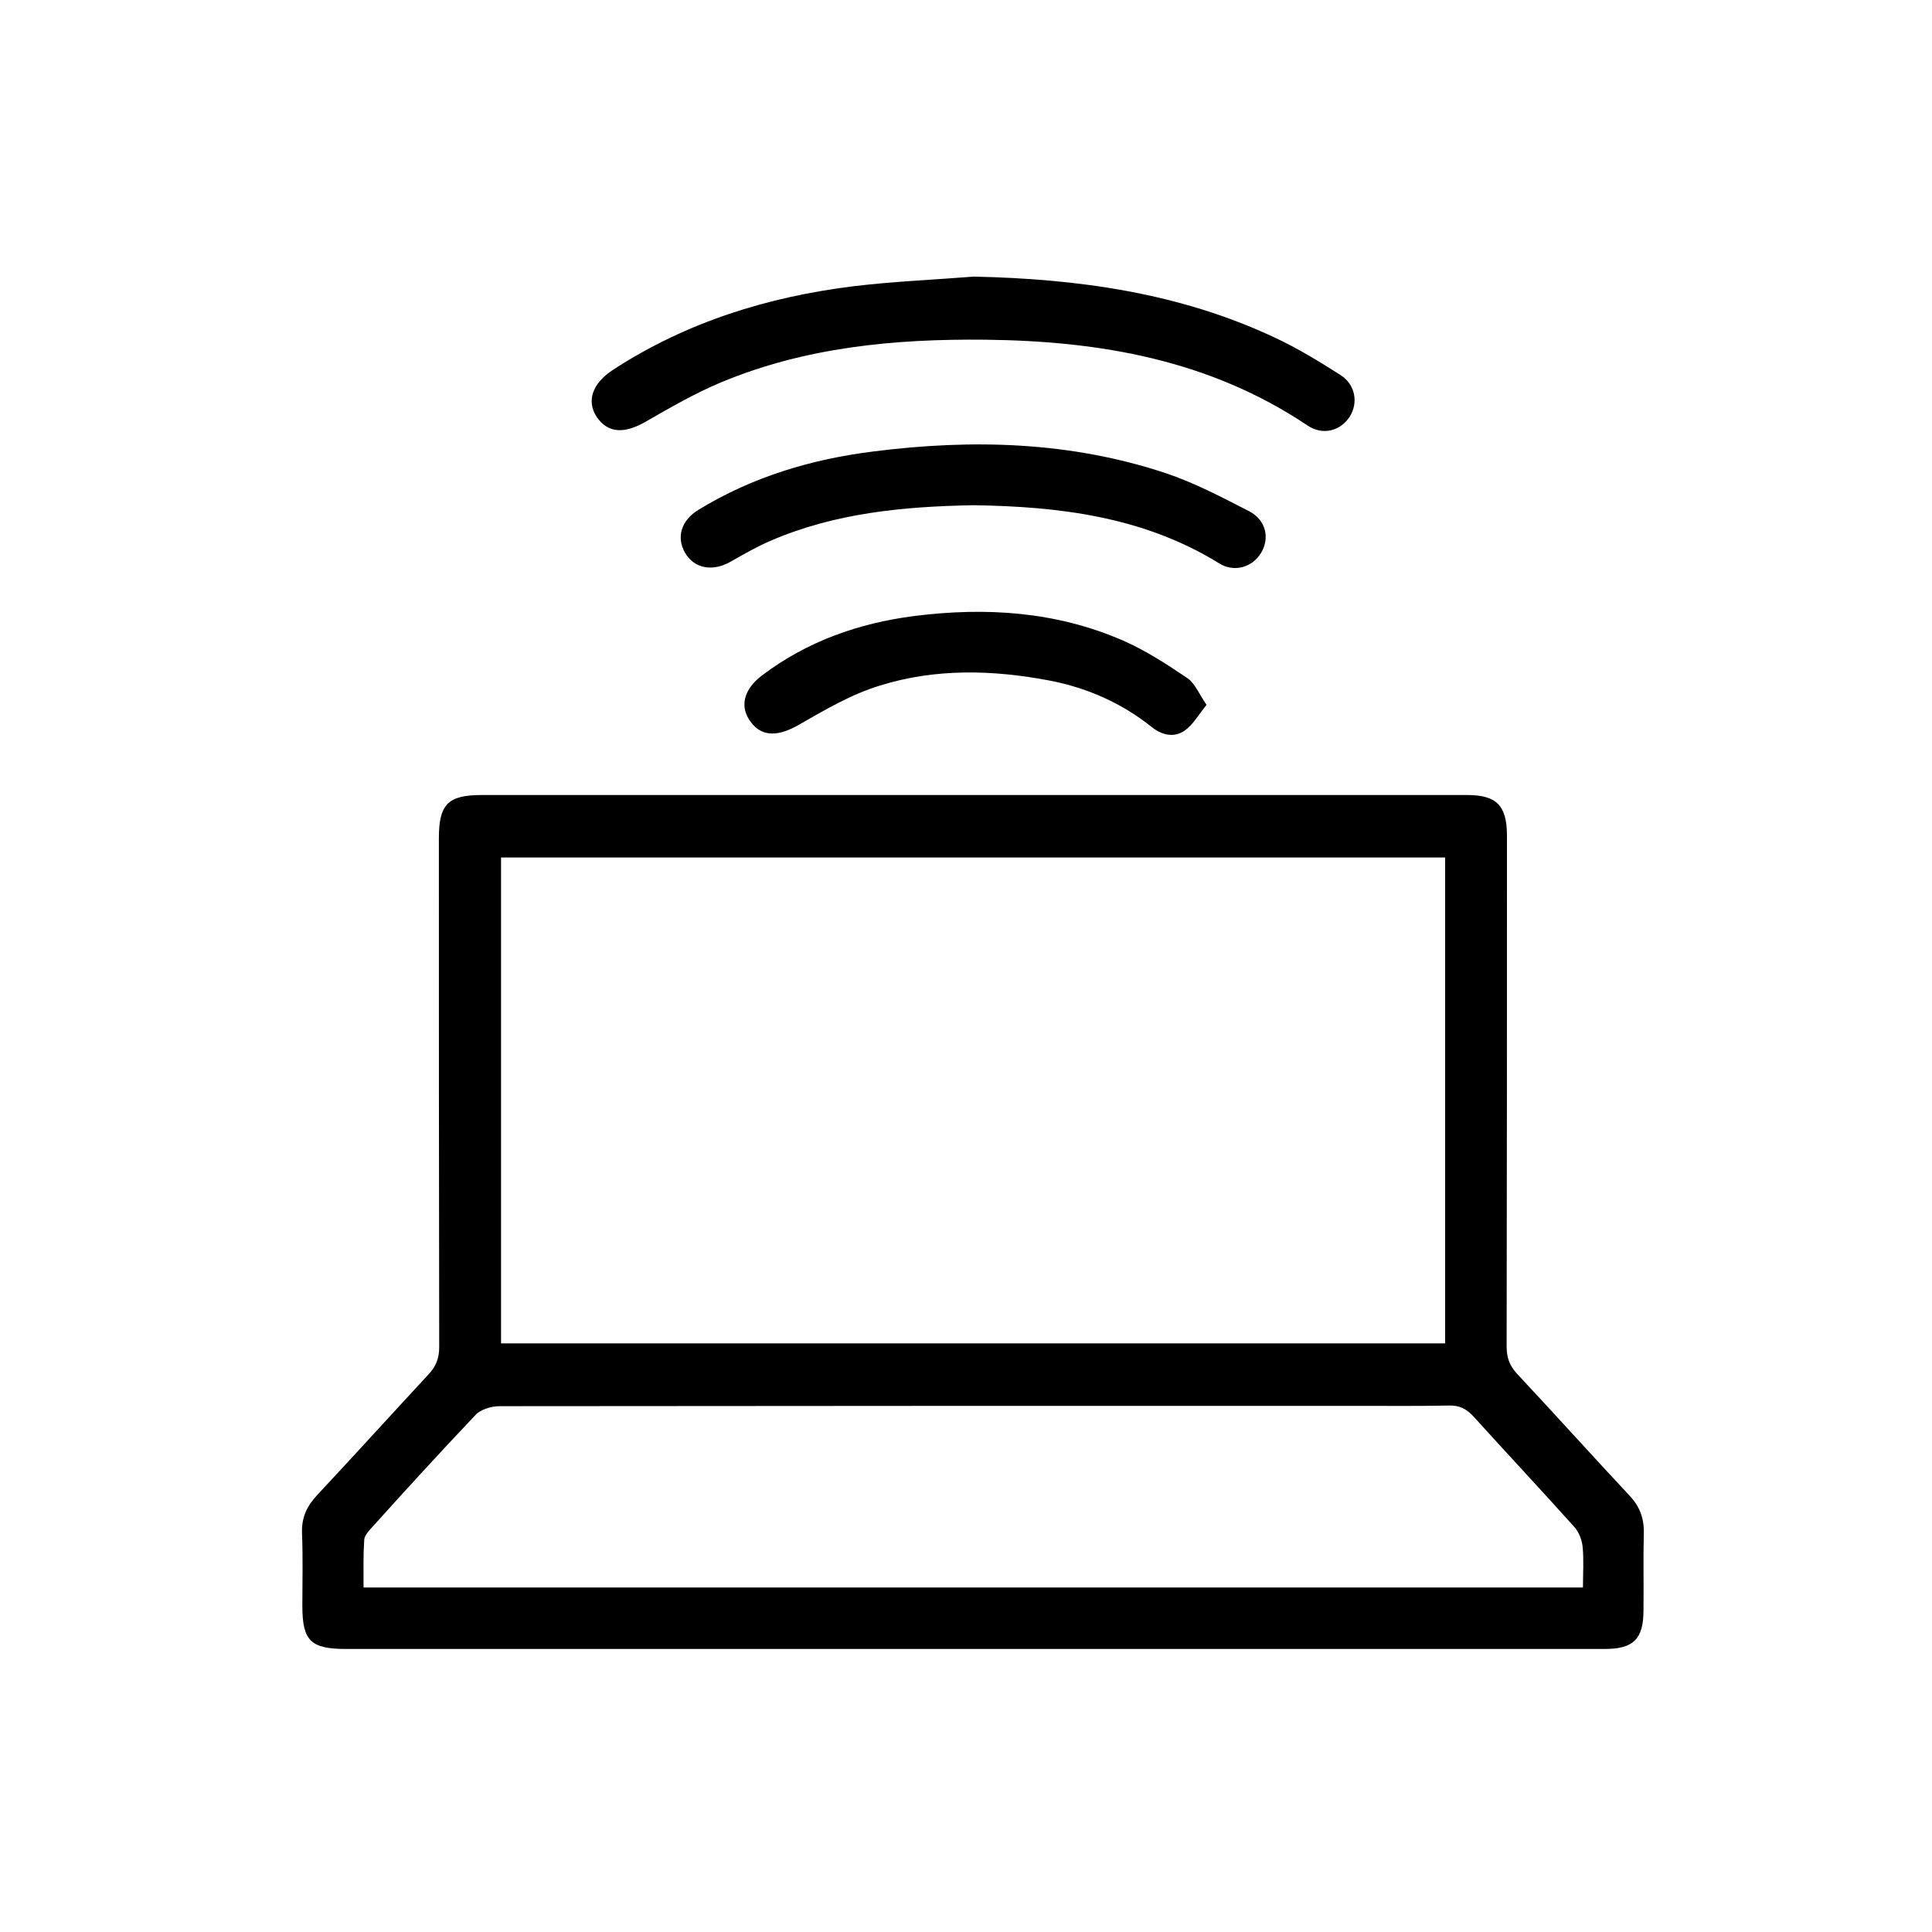 <svg xmlns="http://www.w3.org/2000/svg" xmlns:xlink="http://www.w3.org/1999/xlink" version="1.1" x="0px" y="0px" viewBox="0 0 600 600" style="enable-background:new 0 0 600 600;" xml:space="preserve"> <style type="text/css"> .st0{display:none;} .st1{display:inline;} .st2{fill:#FFFFFF;} .st3{fill:none;stroke:#000000;stroke-width:22;stroke-miterlimit:10;} .st4{fill:none;stroke:#000000;stroke-width:19;stroke-miterlimit:10;} </style> <g id="INDUSTRIE_4.0"> <g> <path d="M302,512.1c-64.8,0-129.7,0-194.5,0c-11,0-13.6-2.5-13.6-13.4c0-7.5,0.2-15-0.1-22.5c-0.2-4.9,1.5-8.5,4.8-12 c11.6-12.4,23-25,34.6-37.5c2.3-2.5,3.2-5,3.2-8.4c-0.1-52.7-0.1-105.3-0.1-158c0-10.5,2.8-13.4,13.3-13.4c102,0,204,0,306,0 c9.1,0,12.3,3.2,12.4,12.3c0,53,0,106-0.1,159c0,3.4,0.9,5.9,3.2,8.4c11.7,12.5,23.2,25.3,34.9,37.8c3.2,3.4,4.6,7,4.5,11.7 c-0.2,8,0,16-0.1,24c0,8.9-3.1,12-12,12c-51.5,0-103,0-154.5,0C330,512.1,316,512.1,302,512.1z M448.8,266.3 c-98,0-195.6,0-293.2,0c0,50.5,0,100.6,0,150.9c97.8,0,195.4,0,293.2,0C448.8,366.9,448.8,316.8,448.8,266.3z M112.9,493 c126.6,0,252.4,0,378.7,0c0-4.4,0.3-8.5-0.1-12.6c-0.2-2.1-1.1-4.5-2.5-6.1c-10.3-11.5-20.9-22.8-31.3-34.3 c-2.2-2.4-4.4-3.6-7.7-3.5c-9.5,0.2-19,0.1-28.5,0.1c-88.8,0-177.6,0-266.4,0.1c-2.5,0-5.8,1-7.4,2.7 c-11,11.6-21.8,23.4-32.5,35.3c-1,1.1-2.1,2.4-2.1,3.7C112.8,483,112.9,487.8,112.9,493z"></path> <path d="M302.4,85.9c32.3,0.7,63.8,5,93.4,18.9c7.1,3.3,13.8,7.4,20.4,11.6c4.8,3,5.7,8.8,2.9,13.1c-2.9,4.4-8.4,5.8-13.1,2.6 c-30.3-20.3-64.3-26.2-99.9-26.6c-28.2-0.3-56,2.3-82.3,13.3c-7.9,3.3-15.5,7.7-23,12c-6.8,4-11.9,3.8-15.4-1.2 c-3.4-5-1.5-10.6,5.2-14.9c22.7-14.7,47.8-22.5,74.4-25.8C277.4,87.4,289.9,86.9,302.4,85.9z"></path> <path d="M302.3,156.9c-21.8,0.4-42.9,2.4-62.9,11c-4.4,1.9-8.6,4.3-12.8,6.7c-5.5,3-11.1,1.9-13.9-3c-2.7-4.8-1.1-10,4.1-13.2 c16.8-10.3,35.2-15.8,54.5-18.2c30.7-3.9,61.2-3.1,90.9,6.8c8.9,3,17.4,7.5,25.8,11.8c5.1,2.7,6.4,8.2,3.7,12.8 c-2.6,4.5-8.3,6.3-13,3.4C355.1,160.4,328.9,157.3,302.3,156.9z"></path> <path d="M374.7,218.9c-2.5,3.1-4.2,6.2-6.8,8c-3.3,2.3-7.1,1.4-10.2-1.1c-9.3-7.4-19.8-12.1-31.5-14.4 c-17.7-3.4-35.6-3.9-52.9,1.5c-8.9,2.7-17.2,7.6-25.4,12.3c-6,3.4-11.1,3.8-14.6-0.8c-3.7-4.7-2.5-10.2,3.3-14.6 c14-10.6,30.1-16.3,47.4-18.5c22.2-2.8,44-1.4,64.7,7.6c7.1,3.1,13.7,7.4,20.2,11.8C371.1,212.3,372.4,215.5,374.7,218.9z"></path> </g> </g> <g id="STOCKAGE_-_TRANSPORT" class="st0"> <g class="st1"> <path d="M150.4,167.6c22.4-2.8,44.6-5.6,67.6-8.5c0-3.2-0.1-6.9,0-10.6c0.2-5.6,3.7-9.2,8.7-9.4c5.4-0.3,9.2,3.1,9.9,8.9 c0.2,2,0.1,4,0.1,6c0.1,1.7,0.2,3.5,0.3,5.4c13.2,0.9,26,1.3,38.8,2.6c31.4,3.2,62.1,9,90.4,23.9c7,3.7,13.6,8.2,19.8,13.2 c12.4,10,20,22.9,21.8,39.1c11.2,1.2,22.3,2,33.2,3.5c20.8,2.9,41,7.9,59.4,18.2c13.7,7.6,25.3,17.5,29.1,33.6 c1,4,1.2,8.3,1.2,12.4c0.1,62.6,0.1,125.2,0,187.8c0,10.6-2.6,13.2-13.5,13.2c-147.9,0-295.7,0-443.6,0c-11,0-13.4-2.5-13.4-13.8 c0-81.9,0.3-163.8-0.2-245.7c-0.1-22.6,8.6-40.1,26.8-52c12.3-8.1,26.3-13.7,39.7-19.9c3.2-1.5,4.7-2.7,4.5-6.3 c-0.3-5.9-0.1-11.9-0.1-17.9c0-8.2,3.4-12.4,9.7-12.3c6,0.1,9.2,4.2,9.3,12c0,5.4,0.1,10.7,0.1,16.1 C150.3,167.5,150.5,167.9,150.4,167.6z M237.1,487.8c50.8,0,101.3,0,151.9,0c0.2-1.3,0.4-2.1,0.4-2.9c0-80.5,0-161,0-241.4 c0-10.3-3.4-19.6-11.3-25.9c-8.7-7-18.1-13.7-28.2-18.4c-27.4-12.7-56.9-17-86.7-19.3c-8.6-0.7-17.3-0.9-26.1-1.3 C237.1,282.2,237.1,384.9,237.1,487.8z M408.4,256.8c0,77.7,0,154.2,0,230.8c34.7,0,69.1,0,103.8,0c0-2.7,0-4.9,0-7.1 c0-57.2-0.2-114.5,0.2-171.7c0.1-13.2-5.2-22.4-15.8-29.3c-14.4-9.4-30.6-14.2-47.2-17.2C436,259.9,422.4,258.6,408.4,256.8z M130.9,488c0-98,0-195.5,0-293.5c-13.4,4.5-25.5,10.2-36,18.8C84.2,222,78.9,232.9,79,247c0.3,78.1,0.1,156.2,0.1,234.3 c0,2.1,0.2,4.2,0.3,6.7C96.7,488,113.5,488,130.9,488z M150.6,378.4c0,18.8,0,36.9,0,55c22.6,0,44.7,0,67,0c0-18.5,0-36.6,0-55 C195.1,378.4,173,378.4,150.6,378.4z M150.4,304c0,18.6,0,36.6,0,55c22.5,0,44.8,0,67.2,0c0-18.6,0-36.7,0-55 C195,304,173,304,150.4,304z M217.5,284.5c0-18.4,0-36.5,0-54.7c-22.6,0-44.7,0-66.9,0c0,18.5,0,36.6,0,54.7 C173.1,284.5,195.3,284.5,217.5,284.5z M217.6,487.8c0-11.8,0-23.2,0-34.8c-22.5,0-44.7,0-67.1,0c0,11.7,0,23.1,0,34.8 C172.9,487.8,195.2,487.8,217.6,487.8z M217.8,178c-23.1,3.2-45.3,6.3-67.3,9.3c0,8.8,0,15.9,0,22.9c22.6,0,44.9,0,67.3,0 C217.8,199.8,217.8,189.9,217.8,178z"></path> <path class="st2" d="M370.2,349.5c0-26.6,0.1-53.2,0-79.9c-0.1-29.3-17.6-52.4-45.9-60c-12.6-3.4-25.6-5.6-38.4-8.1 c-6.9-1.3-11.8,1.9-12.5,7.6c-0.7,6,2.9,9.8,9.8,11c11.3,2.1,22.7,4,33.8,6.9c23.4,6.2,34.3,20.8,34.3,45c0,52.6,0,105.3,0,157.9 c0,2.2-0.2,4.4,0.3,6.5c1.1,4.8,4.2,7.7,9.3,7.7c5,0,8.1-3,9.2-7.8c0.4-1.9,0.2-4,0.2-5.9C370.2,403.6,370.2,376.5,370.2,349.5z"></path> </g> </g> <g id="FILTRATION_-_SEPARATION" class="st0"> <g class="st1"> <path class="st3" d="M298.3,70.5c73,0,146,0,219,0c14.3,0,19.9,5.6,19.9,20.1c0,17.4-0.1,34.8,0.1,52.2c0.1,6.2-1.7,11.2-5.7,15.9 c-57.3,68.2-114.4,136.6-171.7,204.8c-3.8,4.5-5.7,8.9-5.6,15c0.4,24.8,0,49.6,0.2,74.4c0.1,7.3-2.4,12.8-7.9,17.6 c-28.9,25.5-57.7,51.2-86.5,76.9c-5.8,5.2-12,7.6-19.3,4.2c-7.1-3.3-9.4-9.3-9.4-16.9c0.1-52.9,0.1-105.8-0.1-158.6 c0-3.4-1.4-7.5-3.5-10.2c-54.2-69.5-108.6-138.9-163.1-208.2c-4-5.1-6-10.3-5.9-16.9c0.3-17,0.1-34,0.1-51.1 c0-12.9,6.1-19,18.9-19C151.2,70.5,224.7,70.5,298.3,70.5z"></path> </g> <g class="st1"> <path class="st4" d="M295.2,299.9c-30.5-0.1-54.7-21.1-58.4-48.9c-1.7-12.6,1.1-24.3,7.8-35c14.3-22.9,28.8-45.6,43-68.6 c3.2-5.1,7.8-4.4,10.4,0c8.6,14.1,17.5,28,26.3,41.9c5.5,8.7,10.9,17.5,16.4,26.1c14.7,22.6,9.9,50.5-8.4,68.3 C321.3,294.4,308,299.7,295.2,299.9z"></path> </g> </g> <g id="AGITATION_-_MELANGE" class="st0"> <g class="st1"> <path d="M229.4,245.8c10.5-7.6,20.7-15,32-23.1c-8.5-9.9-17.2-20.7-26.7-30.6c-8-8.4-17.6-15.4-25.4-23.9 c-8.5-9.3-17.1-18.9-23.2-29.7c-12.4-22.1-6.6-44.3,13.8-59.4c13.9-10.3,30-15.8,46.7-18.8c64.1-11.3,125.6-4.1,183.3,27.2 c16.9,9.2,30.9,21.9,42.4,37.4c24.8,33.5,24.2,69.1-1.8,101.8c-18.7,23.4-42.9,40-68.6,54.4c-5.2,2.9-6.2,5.6-4.9,11.4 c2.1,9.7,2.5,19.7,3.8,30.9c9.3-1.5,19.6-2.5,29.5-5c17-4.3,33.5-10.6,50.6-14.2c12.2-2.6,25.2-4.1,37.5-2.7 c23.4,2.6,37.5,21.3,38,47.3c0.4,19.3-4.5,37.6-11.9,55.2c-23.2,55.2-58.2,100.9-109.8,132.6c-18.7,11.5-39.2,18.1-61.3,19.2 c-38.6,1.8-65.7-15.7-80.3-51.6c-9.8-24-12.6-49.3-13.4-74.9c-0.2-6.7,0-13.4,0-19.2c-12.1-5.5-23.5-10.7-35.4-16.1 c-7.8,15.9-13.1,33.4-17.4,51.2c-3.1,12.9-5.9,25.8-9.9,38.4c-2.2,6.9-5.8,13.5-9.9,19.5c-13.4,19.6-34,25.4-55.9,16.1 c-17.8-7.5-31.8-20-43.7-34.7C67.2,435.2,43.5,379.2,42,314.9c-0.5-23.2,5.1-45.4,16.6-65.7c15.5-27.4,39.3-40.5,70.8-39.5 c26.3,0.8,50.2,10.1,73.3,21.6C212,235.9,221,241.2,229.4,245.8z M300.8,411.6c0.7,14.1,0.9,27.5,2.2,40.9 c1.7,18.4,5.6,36.3,14.7,52.6c9.4,17.1,23.4,27.5,43.2,28.9c22.8,1.6,43.9-4.3,62.9-16.3c50.9-31.9,84.8-77.5,104.5-133.7 c3.8-11,5.5-23.1,5.9-34.7c0.7-19.1-10-28.9-29.2-27.1c-10.3,0.9-20.6,3.2-30.4,6.4c-24.9,8-50,15.1-76.3,16.5 c-4,0.2-4.9,2.6-6.2,5.5c-9.5,22.2-24.5,39.3-46.3,50.2C332.2,407.6,317.7,411.2,300.8,411.6z M215.6,263.1 c-22.6-13.4-47.1-26.4-75-30.6c-35-5.4-57.6,7.9-69.2,41.5c-4.1,11.8-7.1,24.6-7.2,36.9c-0.5,60.5,22.3,112.8,59.5,159.4 c9.1,11.4,19.7,21.3,33,27.8c14.8,7.3,26.5,4.5,34.1-10.1c5.2-10,8.9-21,11.4-32c5.4-24.3,11.2-48.5,22.3-71 c2.8-5.7,2.1-9.2-1.4-14.1c-15-20.6-22.3-43.7-18.1-69.1C207.1,289,211.8,276.5,215.6,263.1z M387.4,264.8 c5.2-3.1,10.3-6,15.3-9.1c20.2-12.6,39.3-26.4,53.4-46.1c16.7-23.3,16.8-46.1,0.3-69.7c-13.1-18.8-30.8-32-51.5-41.1 c-45.6-20.2-93.3-25.7-142.4-19.4c-17,2.2-33.7,6.4-48.3,16.1c-13.1,8.8-16.6,20.2-8.4,33.6c5.7,9.2,12.9,18,20.9,25.3 c19.5,17.8,38.5,35.9,53.2,58c2.4,3.6,4.7,4.3,8.9,3.9c40.3-4.1,72.1,10.7,95.2,44C385,261.7,386,263,387.4,264.8z M378.1,313 c0-41.4-34.9-76-76.4-75.8c-41.4,0.2-76.1,34.9-76.2,76.2c-0.1,42.2,34.1,76.2,77,76.5C343.2,390.1,378.1,354.5,378.1,313z"></path> <path d="M343.4,313.5c0,23.2-18.5,41.6-41.6,41.6c-23.1,0-41.8-18.7-41.8-41.6c0-22.8,19-41.8,41.8-41.8 C324.8,271.7,343.4,290.4,343.4,313.5z M281.9,313.4c0,10.9,8.8,19.9,19.6,20.1c11.1,0.2,20.2-9,20.1-20.2 c-0.1-11-9-19.8-19.9-19.7C290.9,293.5,282,302.5,281.9,313.4z"></path> </g> </g> <g id="CONTROLE_-_MESURE" class="st0"> <g class="st1"> <path d="M52.4,304.4C52.4,166.3,164.8,54,302.9,54c138.3,0,250.7,112.6,250.6,251c-0.1,138-112.6,250.2-250.8,250 C164.5,554.9,52.4,442.6,52.4,304.4z M69.2,304.6c0,129,104.6,233.6,233.5,233.6c129.2,0,233.9-104.7,233.9-233.9 c0-129-104.5-233.5-233.6-233.5C173.7,70.7,69.2,175.3,69.2,304.6z"></path> <path class="st2" d="M409,186.8c-28.1-24.7-60.5-38.1-97.9-40.7c0-5.7,0-11.1,0-16.4c-5.9,0-11,0-16.6,0c0,5.7,0,10.9,0,16.5 c-37.3,2.4-69.6,15.9-97.8,40.7c-3.9-4.4-7.4-8.5-10.9-12.5c-4.6,4.5-8.5,8.2-13,12.5c2.2,1.9,4.2,3.7,6.2,5.4 c2.2,1.7,4.5,3.3,7,5.2c-25.6,29.1-38.9,61.5-41.4,98.9c-5.8,0-11.1,0-16.4,0c0,5.9,0,11,0,16.6c5.7,0,10.9,0,16.4,0 c1.1,18.4,5,35.7,11.8,52.4c6.9,16.6,16.5,31.5,28.9,45.8c-4.2,3.9-8.2,7.5-11.6,10.5c4.1,4.4,7.7,8.4,11.6,12.7 c5.4-5.5,10.5-10.7,15.6-16c5.4-5.6,4.9-8.9,0.2-15.1c-8.5-11.1-16.5-22.7-24.5-34.2c-1.6-2.3-2.5-5.2-3.8-8.1 c5.5-2.1,10.3-4,15.2-5.9c-2-5.4-3.8-10.3-5.7-15.4c-3,1.1-5.4,2-7.9,2.8c-2.4,0.8-4.9,1.6-7.6,2.5c-8.9-30.7-7.7-60.4,3.4-90.2 c5.1,2.2,9.9,4.2,14.9,6.4c2.3-5.3,4.4-10,6.6-15c-5.2-2.4-9.8-4.6-14.7-7c15.2-28.1,36.5-48.7,65-62.6c2.2,5.2,4.2,9.9,6.4,14.9 c5.4-2.2,10.2-4.1,15.3-6.2c-2.1-5.4-4-10.1-6-15.2c30.6-10,60.3-10,90.4,0.1c-2,5.4-3.9,10.2-5.8,15.2c5.4,2.1,10.2,4,15.3,6 c2.2-5.2,4.1-9.8,6.3-14.9c28.6,14.1,50,34.7,65,62.7c-5.2,2.5-9.9,4.7-14.7,7.1c2.4,5.3,4.5,10,6.8,14.9 c5.2-2.3,9.8-4.3,14.8-6.4c11,30,12.3,59.8,3.3,90.4c-5.5-1.9-10.4-3.6-15.5-5.4c-2,5.5-3.7,10.4-5.6,15.4 c5.3,2.1,10.1,3.9,15.2,5.9c-1.2,2.6-2,4.7-3,6.7c-6.7,13.4-15.3,25.4-25.7,36.2c-4.3,4.4-4.8,8.6-1.3,12.5 c5.7,6.2,11.7,12,16.9,17.4c4.5-4.1,8.5-7.7,12.9-11.6c-2.3-2-4.2-3.9-6.2-5.5c-2-1.7-4.2-3.2-6.5-5 c25.4-28.9,38.7-61.3,41.1-98.7c5.7,0,11,0,16.4,0c0-5.9,0-11,0-16.8c-5.8,0-11.1,0-16.5,0c-2.6-37.3-16-69.5-40.6-97.6 c4.4-3.8,8.5-7.4,12.7-11c-4.7-4.7-8.5-8.5-13.2-13.2C416.4,178.3,412.9,182.4,409,186.8z M234.5,386c1.4-1.9,2.3-3.5,3.6-4.9 c16.8-16.9,33.8-33.8,50.6-50.7c1.9-1.9,3.4-3.4,6.6-2.3c9.4,3.1,17.9,1,25-5.8c7.2-7,9-15.7,6.5-25.4c-0.5-1.8,0.4-4.7,1.7-6.1 c4.3-4.6,9.2-8.8,13.2-12.6c-4.3-4.7-7.8-8.6-11.9-13.1c-4.4,4.6-8.7,8.8-12.6,13.4c-2.3,2.6-4.3,3.1-7.7,2.1 c-9.2-2.7-17.6-0.5-24.3,6.3c-6.8,6.8-8.9,15.2-6.1,24.4c1,3.2,0.4,5-1.9,7.3c-14.7,14.5-29.3,29.2-43.9,43.8 c-3.7,3.7-7.8,7-11.5,10.4C226.2,377.4,229.9,381.1,234.5,386z"></path> <path d="M429.9,169.9c4.6-5.2,8.8-10.1,13.3-15.2c5.6,5.6,10.2,10.2,15.8,15.8c-5.1,4.4-10,8.6-15.2,13.2 c29.5,33.6,45.5,72.1,48.6,116.7c6.5,0,12.8,0,19.8,0c0,7,0,13.1,0,20.1c-6.5,0-12.9,0-19.7,0c-3,44.8-18.8,83.6-49.2,118.1 c2.8,2.1,5.4,4,7.8,5.9c2.4,2,4.7,4.2,7.4,6.6c-5.3,4.8-10,9-15.4,13.9c-6.2-6.4-13.4-13.4-20.2-20.8c-4.2-4.6-3.5-9.6,1.6-14.9 c12.4-12.9,22.7-27.3,30.7-43.3c1.2-2.4,2.2-4.9,3.6-8c-6.1-2.4-11.8-4.6-18.2-7.1c2.2-6,4.3-11.8,6.6-18.5 c6.1,2.1,11.9,4.1,18.5,6.5c10.8-36.6,9.3-72.2-3.9-108.1c-6,2.6-11.5,5-17.7,7.7c-2.7-5.9-5.2-11.5-8.1-17.8 c5.8-2.8,11.4-5.4,17.6-8.5c-17.9-33.4-43.5-58.1-77.7-74.9c-2.6,6.2-4.9,11.7-7.5,17.8c-6.1-2.4-11.8-4.7-18.3-7.2 c2.3-6.1,4.5-11.8,7-18.2c-36-12.1-71.5-12-108.1-0.1c2.4,6.1,4.6,11.8,7.2,18.2c-6,2.5-11.8,4.8-18.3,7.4c-2.6-6-5-11.6-7.6-17.9 c-34.1,16.7-59.5,41.3-77.7,74.9c5.9,2.8,11.4,5.4,17.6,8.3c-2.7,6-5.1,11.6-7.9,18c-6.1-2.6-11.7-5-17.9-7.6 c-13.2,35.6-14.6,71.2-4,107.9c3.3-1.1,6.2-2,9.1-3c2.9-1,5.9-2.1,9.4-3.3c2.3,6.1,4.4,11.9,6.8,18.4c-5.9,2.3-11.7,4.5-18.2,7.1 c1.6,3.4,2.6,6.9,4.5,9.7c9.6,13.8,19.1,27.6,29.4,41c5.7,7.4,6.2,11.4-0.2,18c-6.1,6.3-12.2,12.5-18.7,19.1 c-4.7-5.1-9-9.8-13.8-15.1c4-3.6,8.7-8,13.8-12.6c-14.9-17-26.4-34.9-34.6-54.8c-8.2-19.9-12.8-40.6-14.1-62.6 c-6.6,0-12.8,0-19.6,0c0-6.7,0-12.9,0-19.9c6.3,0,12.7,0,19.6,0c3-44.7,19-83.5,49.6-118.2c-3-2.2-5.7-4.1-8.4-6.2 c-2.5-2-4.8-4.1-7.4-6.4c5.3-5.1,9.9-9.6,15.5-15c4.2,4.8,8.5,9.7,13.1,14.9c33.8-29.6,72.4-45.8,117-48.7c0-6.7,0-12.9,0-19.7 c6.7,0,12.9,0,19.9,0c0,6.4,0,12.8,0,19.6C357.5,124.4,396.2,140.4,429.9,169.9z"></path> <path d="M234.5,386c-4.7-4.8-8.3-8.6-12.8-13.2c3.7-3.4,7.8-6.7,11.5-10.4c14.7-14.6,29.2-29.3,43.9-43.8c2.3-2.2,2.9-4.1,1.9-7.3 c-2.8-9.2-0.6-17.6,6.1-24.4c6.8-6.8,15.1-9.1,24.3-6.3c3.4,1,5.5,0.5,7.7-2.1c3.9-4.5,8.2-8.8,12.6-13.4 c4.1,4.5,7.7,8.5,11.9,13.1c-4,3.8-8.8,8-13.2,12.6c-1.3,1.4-2.2,4.3-1.7,6.1c2.5,9.8,0.7,18.4-6.5,25.4c-7,6.9-15.6,8.9-25,5.8 c-3.3-1.1-4.8,0.4-6.6,2.3c-16.9,16.9-33.8,33.8-50.6,50.7C236.9,382.4,235.9,384.1,234.5,386z"></path> </g> </g> <g id="VANNES" class="st0"> <g class="st1"> <path d="M233.1,364.5c0-8.8,0-15.8,0-23.9c-16.2-7.5-26.9-19.7-22-39.2c5.8-23,24.9-24.3,45.7-23.8c0-10.7,0-20.7,0-30.6 c0.1-14.5,0.1-14.6,14.9-17.3c0-9.6,0-19.3,0-29.8c-23.8-0.5-11.4-19.3-16.5-32.1c-15.9,0-32.9,0.2-49.9-0.1 c-6.7-0.1-13.5-0.2-19.9-1.8c-12.6-3.1-21.1-13.6-22.3-25.9c-1.4-13.4,4.7-25.7,16.2-31.5c11.9-6,24.8-6,33.9,3.5 c7.6,7.9,15.4,8.6,24.7,8.3c7.1-0.2,14.3-0.1,21.4,0c9.6,0.2,17.9-0.1,25.8-8.5c10.8-11.3,28.9-8.9,41.2,1.5 c4.2,3.6,10.4,6,16,6.7c9.1,1.1,18.4,0,27.7,0.4c9.8,0.4,18-0.6,25.7-8.8c9-9.5,25-9,36.2-1.8c11.2,7.3,16.5,20.7,13.3,34.1 c-3,12.4-14.2,22.5-28.1,23.4c-13,0.9-26,0.3-39,0.4c-8.3,0-16.6,0-24.1,0c-7.2,11.2,8.4,32.4-17.5,31.8c0,10.5,0,19.9,0,30.3 c13.9-0.9,16.3,7.2,15.4,18.4c-0.7,9.1-0.1,18.3-0.1,28.8c21,0.1,41.6,1.3,46.1,26.8c3.2,18.1-6.7,29.3-22.3,36.2 c0,7.8,0,15.2,0,24.2c9.2,0,17.9,0.5,26.5-0.3c2.8-0.3,6.2-3.4,7.9-6.1c14.7-23.3,41.5-23.3,56.3-0.2c2.1,3.3,7.4,6.2,11.4,6.3 c18.9,0.7,37.8,0.7,56.6,0.1c10.1-0.3,14.5,3.1,14.4,13.7c-0.4,32.7-0.4,65.4,0,98.2c0.2,11.3-4.7,14.6-15.2,14.3 c-18.5-0.5-37-0.6-55.4,0.2c-4.3,0.2-9.9,3.4-12.3,6.9c-14.1,21.4-41.2,21.5-55.3,0.2c-2.4-3.6-7.9-6.9-12.2-7.2 c-17.2-1.3-34,0-50.5,6.7c-33,13.4-65.4,7.8-98.2-3c-13.8-4.6-29.7-3-44.6-3.6c-2-0.1-4.6,2.9-6.1,5c-16,24.2-41.1,24.3-56.7,0.5 c-2-3-7-5.5-10.6-5.6c-19.3-0.6-38.6-0.5-57.9-0.2C64,490.7,59.9,487,60,477.2c0.3-33.1,0.3-66.3,0-99.4 c-0.1-9.7,3.5-13.6,13.3-13.4c19.3,0.5,38.6,0.5,57.9-0.2c3.9-0.1,9.1-3.2,11.2-6.6c14.2-22.3,41.6-22.5,55.8-0.5 c2.3,3.6,7.8,6.3,12.3,7.1C217.4,365.4,224.6,364.5,233.1,364.5z M250.5,341.6c-0.6,1.8-1.3,2.9-1.3,4.1 c-0.1,41.5-0.3,83,0.2,124.5c0,3.4,4.7,8.3,8.3,9.8c30.9,12.4,61.9,12.1,93.1,0.4c6.5-2.4,9-5.6,8.8-12.6 c-0.5-24.7-0.2-49.5-0.2-74.2c0-17.1,0-34.2,0-52C322.2,341.6,286.4,341.6,250.5,341.6z M75.9,380.5c0,29.8-0.2,58.6,0.3,87.4 c0,2.3,4.2,6.4,6.5,6.5c18.3,0.5,36.6,0.3,55.1,0.3c0-32.3,0-63,0-94.2C117.2,380.5,97.6,380.5,75.9,380.5z M470.5,473 c1.8,0.8,2.5,1.4,3.3,1.4c11.3,0.2,22.6,0.3,33.9,0.3c25,0,25,0,25-25.1c0-22.9,0-45.8,0-69c-21.7,0-41.6,0-62.2,0 C470.5,411.8,470.5,442.1,470.5,473z M304.8,293.8c-20.1,0-40.2-0.1-60.4,0c-12.3,0.1-18.6,5.6-18.5,15.5 c0,9.9,6.4,15.3,18.7,15.4c39.8,0.1,79.7,0.1,119.5,0c12.2,0,18.6-5.7,18.6-15.6c0-9.8-6.4-15.3-18.7-15.4 C344.2,293.7,324.5,293.8,304.8,293.8z M154.9,427c0,17.6-0.2,35.2,0.1,52.8c0.2,11.7,6.7,19,16.1,18.1c10.6-1,15-7.7,15-18.1 c-0.1-34.8,0.1-69.6-0.1-104.4c0-12.3-5.6-18.6-15.5-18.6c-9.9,0-15.3,6.2-15.5,18.6C154.8,392.7,154.9,409.9,154.9,427z M453.6,427.6c0-17.6,0.2-35.2-0.1-52.8c-0.2-12.1-6.2-18.6-16.2-17.9c-10.9,0.8-14.9,7.7-14.9,17.9c0.1,34.8-0.1,69.6,0.1,104.4 c0,12,5.9,18.8,15.5,18.8c9.5,0,15.3-6.8,15.5-18.8C453.8,462,453.6,444.8,453.6,427.6z M232.5,473c0-31.1,0-61.7,0-92.3 c-10.5,0-19.9,0-30.8,0c0,23.2,0,45.6,0,68.1c0,28.6,0,28.6,29.1,25.3C231.2,474.1,231.5,473.7,232.5,473z M376,380.5 c0,32.1,0,62.7,0,93.4c2.7,0.3,4.3,0.7,5.9,0.7c30.6-0.3,24.3,3.5,24.8-23.9c0.4-23.3,0.1-46.5,0.1-70.3 C395.6,380.5,386.1,380.5,376,380.5z M335,247.3c-20.9,0-41.2,0-61.3,0c0,10.4,0,19.8,0,29.6c20.9,0,40.7,0,61.3,0 C335,266.6,335,257.1,335,247.3z M289.4,230.1c10.4,0,19.7,0,29.6,0c0-10.5,0-20.2,0-30.4c-10.2,0-19.6,0-29.6,0 C289.4,209.9,289.4,219.4,289.4,230.1z M273.5,182.5c21.2,0,41.3,0,61.6,0c0-5,0-9,0-13.8c-20.7,0-40.9,0-61.6,0 C273.5,173.5,273.5,177.5,273.5,182.5z M194.6,120.6c-8.7-0.3-16.5,6.9-16.2,15.6c0.4,9.3,5.6,15,14.9,15.3 c9.3,0.4,15-4.7,16-14.1C210.3,128.6,203.4,120.9,194.6,120.6z M430.1,136.2c0-8.7-7.6-16.3-16.2-15.5 c-9.2,0.8-14.7,6.2-14.7,15.5c0,9.4,5.4,14.8,14.7,15.4C422.6,152.3,430.1,144.9,430.1,136.2z M303.1,120.6 c-7.6,1-13.5,5.3-14.2,14.8c-0.6,9.1,6.2,16.5,15.2,16.2c9.2-0.3,14.8-5.2,15.5-14.6C320.3,128,313.2,120.7,303.1,120.6z M273.8,151.2c1-0.8,2.1-1.7,3.1-2.5c-3.4-4.2-6.5-11.6-10.4-12c-13.1-1.5-26.5-0.6-40-0.6c-1.3,5.5-2.4,9.8-3.6,15.1 C240.7,151.2,257.3,151.2,273.8,151.2z M333.9,150.9c17.2,0,34,0,52,0c-1.6-5.6-2.8-9.9-4.1-14.9c-11,0-21.5,0.7-31.8-0.2 C338.9,134.9,332.9,138.1,333.9,150.9z"></path> <path class="st2" d="M262.2,464.7c23.2,13.6,65.7,13.1,84-0.8c-2.1-3.8-4.3-7.6-6.6-11.6c-24.3,8.7-47.6,8.1-71.4,0 C266.1,456.8,264.1,460.8,262.2,464.7z"></path> </g> </g> <g id="POMPES" class="st0"> <g class="st1"> <path d="M462.6,287.9c-5.8,0-11.2,0-17.1,0c-1.9,8-7.7,9.4-15,9c-7.2-0.4-14.4-0.1-21.9-0.1c-0.8,4.8-1.9,8.5,4,11 c2.5,1,4.3,5.9,4.6,9.2c0.6,8.2,0.2,16.5,0.2,25.5c55.1,0,109.8,0,165,0c0,6.4,0,12.1,0,18.3c-183.4,0-367.1,0-551.1,0 c0-5.6,0-11.3,0-17.7c54.7,0,109.4,0,165.1,0c0-8.9,0.1-17.1,0-25.3c-0.1-5.2,1.7-8.8,6.6-11.5c2.1-1.1,2.4-5.3,4.1-9.4 c-9.4,0-16.8-0.3-24.2,0.1c-7.1,0.3-12.8-1-14.4-9.1c-4,0-7.5,0.1-11,0c-3.8-0.2-6.8-0.1-8.7,4.5c-0.9,2.2-5.2,4.3-8,4.3 c-18,0.4-36,0.1-54.1,0.2c-6.1,0-8.6-3.9-10.4-9c-11.3,0-22.5,0.1-33.7,0c-8.4-0.1-11.6-3.3-11.6-11.7c-0.1-10.8-0.1-21.5,0-32.3 c0-8,3.3-11.2,11.4-11.3c9.9-0.1,19.9,0.1,29.8-0.2c1.9-0.1,3.7-2.1,5.5-3.2c3.1-1.9,6.1-4.9,9.5-5.5c5.4-0.9,11.1-0.2,17-0.2 c0-6.2,0-11.9,0-18.3c-5.8,0-11.5,0-18,0c0-5.6-0.2-10.5,0.2-15.4c0.1-1.1,2.2-3,3.4-3c16.9-0.2,33.9-0.1,51.3-0.1 c0,6.2,0,11.9,0,18.2c-5.8,0-11.5,0-17.6,0c0,6.3,0,12,0,18.7c5.4,0,11.2-0.5,16.8,0.2c3.1,0.4,6.9,2.1,8.8,4.5 c4.8,6.3,16.6,6.2,21.6-0.2c1.9-2.4,5.8-4.1,8.9-4.3c8.4-0.6,17-0.2,26.4-0.2c0-2.5,0-4.7,0-6.9c0-10.2-0.2-20.3,0.1-30.5 c0.4-15.2,11.7-26.9,26.9-27c49.3-0.3,98.6-0.3,147.9,0c15.5,0.1,26.8,11.8,27.2,27.4c0.3,9.9,0.1,19.9,0.1,29.8 c0,2.2,0,4.4,0,7.2c9,0,17.3,0.1,25.5,0c5.1-0.1,8.7,1.6,11,6.4c0.6,1.3,2.5,2.5,3.9,2.6c3.1,0.4,6.2,0,9.3,0.2 c3,0.1,4.9-0.5,6.7-3.7c1.5-2.6,5.6-4.7,8.9-5.2c5.4-0.8,11.1-0.2,17.1-0.2c0-6.1,0-11.8,0-18.3c-5.7,0-11.5,0-17.7,0 c0-6.3,0-11.9,0-18.1c1.7-0.2,3.4-0.5,5.2-0.5c14.7,0,29.4,0.1,44.1-0.1c4.1-0.1,6.2,0.9,5.8,5.5c-0.3,4.1-0.1,8.2-0.1,13 c-6.4,0-12,0-18,0c0,6.4,0,12.1,0,18.5c5.7,0,11.3-0.6,16.7,0.2c3.3,0.5,7.5,2.4,9,5c2,3.4,3.9,4,7.2,4c9.5-0.1,19.1-0.1,28.6,0 c8.5,0.1,11.6,3.3,11.6,11.7c0,10.8,0.1,21.5,0,32.3c-0.1,8-3.3,11.2-11.4,11.3c-11.2,0.1-22.4,0-34.1,0 c-1.5,8.1-7.2,9.2-14.3,9.1c-15.7-0.3-31.5-0.1-47.2-0.1C467.5,296.8,466.1,295.8,462.6,287.9z M353,306.2 c10.9,0,20.8-0.3,30.7,0.1c5,0.2,6.3-1.5,6.2-6.3c-0.2-36.7-0.1-73.3-0.1-110c0-9.8-2.9-12.7-12.5-12.7c-46.8,0-93.6,0-140.4,0 c-9.9,0-12.7,2.9-12.7,13.1c0,20.5,0,41,0,61.5c0,16.4-0.1,32.7,0.2,49.1c0,1.7,2.1,4.9,3.3,5c10.9,0.4,21.8,0.2,33.4,0.2 c0-9.1-0.1-17.5,0-25.9c0.1-7.6,3.3-10.9,11.1-10.9c23.2-0.1,46.4-0.1,69.6,0c8,0,11.2,3.3,11.3,11.3 C353,288.9,353,297.1,353,306.2z M215.2,342.3c61.6,0,122.5,0,183.3,0c0-6.1,0-11.8,0-17.4c-61.4,0-122.3,0-183.3,0 C215.2,330.9,215.2,336.5,215.2,342.3z M131.7,278.1c0-12.4,0-24.1,0-35.8c-12.3,0-24.1,0-35.8,0c0,12.2,0,23.9,0,35.8 C108,278.1,119.7,278.1,131.7,278.1z M482.2,278c12.5,0,24.1,0,35.8,0c0-12.3,0-24.1,0-35.8c-12.2,0-23.9,0-35.8,0 C482.2,254.3,482.2,266,482.2,278z M334.3,288.2c-18.6,0-36.4,0-54.3,0c0,6.1,0,11.8,0,17.5c18.3,0,36.2,0,54.3,0 C334.3,299.7,334.3,294.2,334.3,288.2z M187.9,242c0,12.4,0,24,0,36c6,0,11.7,0,17.5,0c0-12.2,0-24,0-36 C199.4,242,193.8,242,187.9,242z M426.1,278c0-12.1,0-23.9,0-35.8c-6.1,0-11.7,0-17.6,0c0,12.1,0,23.8,0,35.8 C414.5,278,420.1,278,426.1,278z M49.9,251.1c0,6.3,0,12,0,18c9.1,0,17.8,0,26.7,0c0-6.1,0-11.9,0-18 C67.6,251.1,59,251.1,49.9,251.1z M537.3,251.1c0,6.4,0,12,0,17.9c9.1,0,17.8,0,26.6,0c0-6.1,0-12,0-17.9 C554.9,251.1,546.3,251.1,537.3,251.1z M150.9,251.1c0,6.2,0,11.9,0,17.8c6.2,0,12,0,17.7,0c0-6.2,0-11.9,0-17.8 C162.6,251.1,157.1,251.1,150.9,251.1z M445.2,268.8c6.3,0,12.1,0,17.8,0c0-6.2,0-11.9,0-17.6c-6.2,0-11.9,0-17.8,0 C445.2,257.2,445.2,262.7,445.2,268.8z"></path> <path d="M582.7,453.6c0,5.9,0,11.6,0,17.7c-183.8,0-367.4,0-551.3,0c0-6,0-11.7,0-17.7C215.1,453.6,398.7,453.6,582.7,453.6z"></path> <path d="M196.3,380.2c0,5.9,0,11.4,0,17.4c-24.2,0-48.3,0-72.8,0c0-5.7,0-11.3,0-17.4C147.5,380.2,171.5,380.2,196.3,380.2z"></path> <path d="M362.1,380.1c18.7,0,36.6,0,54.9,0c0,5.8,0,11.5,0,18.1c-5,0-9.8,0-14.7,0c-11.6,0-23.2-0.2-34.7,0.1 c-4.4,0.1-5.9-1.4-5.6-5.7C362.3,388.5,362.1,384.4,362.1,380.1z"></path> <path d="M518.8,397.6c0-5.7,0-11.2,0-17.2c12,0,24,0,36.3,0c0,5.6,0,11.1,0,17.2C543.1,397.6,531.2,397.6,518.8,397.6z"></path> <path d="M95.2,417c0,5.7,0,11.2,0,17.3c-12,0-24,0-36.3,0c0-5.7,0-11.2,0-17.3C70.9,417,82.9,417,95.2,417z"></path> <path d="M206.3,434.4c0-5.9,0-11.5,0-17.6c12,0,23.7,0,35.8,0c0,5.8,0,11.5,0,17.6C230.3,434.4,218.4,434.4,206.3,434.4z"></path> <path d="M215.2,397.6c0-5.9,0-11.4,0-17.4c6,0,11.8,0,18,0c0,5.8,0,11.3,0,17.4C227.4,397.6,221.6,397.6,215.2,397.6z"></path> <path d="M288.1,397.7c-1.3,0.2-1.9,0.4-2.5,0.4c-16.6,0.7-17.8-0.7-14.8-17.9c1.3-0.1,2.7-0.4,4.1-0.4c4.3-0.1,8.6,0,13.2,0 C288.1,386,288.1,391.7,288.1,397.7z"></path> <path d="M463.6,425.4c0-6.2,0-11.7,0-17.7c5.8,0,11.5,0,17.7,0c0,5.7,0,11.5,0,17.7C475.5,425.4,469.9,425.4,463.6,425.4z"></path> <path d="M362.6,434.4c-0.2-1.1-0.5-1.7-0.5-2.3c-0.8-16.8,0.2-17.7,17.9-15c0,5.6,0,11.2,0,17.3 C374.3,434.4,368.7,434.4,362.6,434.4z"></path> <path d="M307.4,398.4c6.1,0,11.7,0,17.7,0c0,5.9,0,11.5,0,17.6c-5.9,0-11.6,0-17.7,0C307.4,410.2,307.4,404.6,307.4,398.4z"></path> <path d="M114.2,434.3c0-5.9,0-11.4,0-17.4c5.9,0,11.6,0,17.6,0c0,5.9,0,11.4,0,17.4C126.2,434.3,120.5,434.3,114.2,434.3z"></path> </g> </g> </svg>